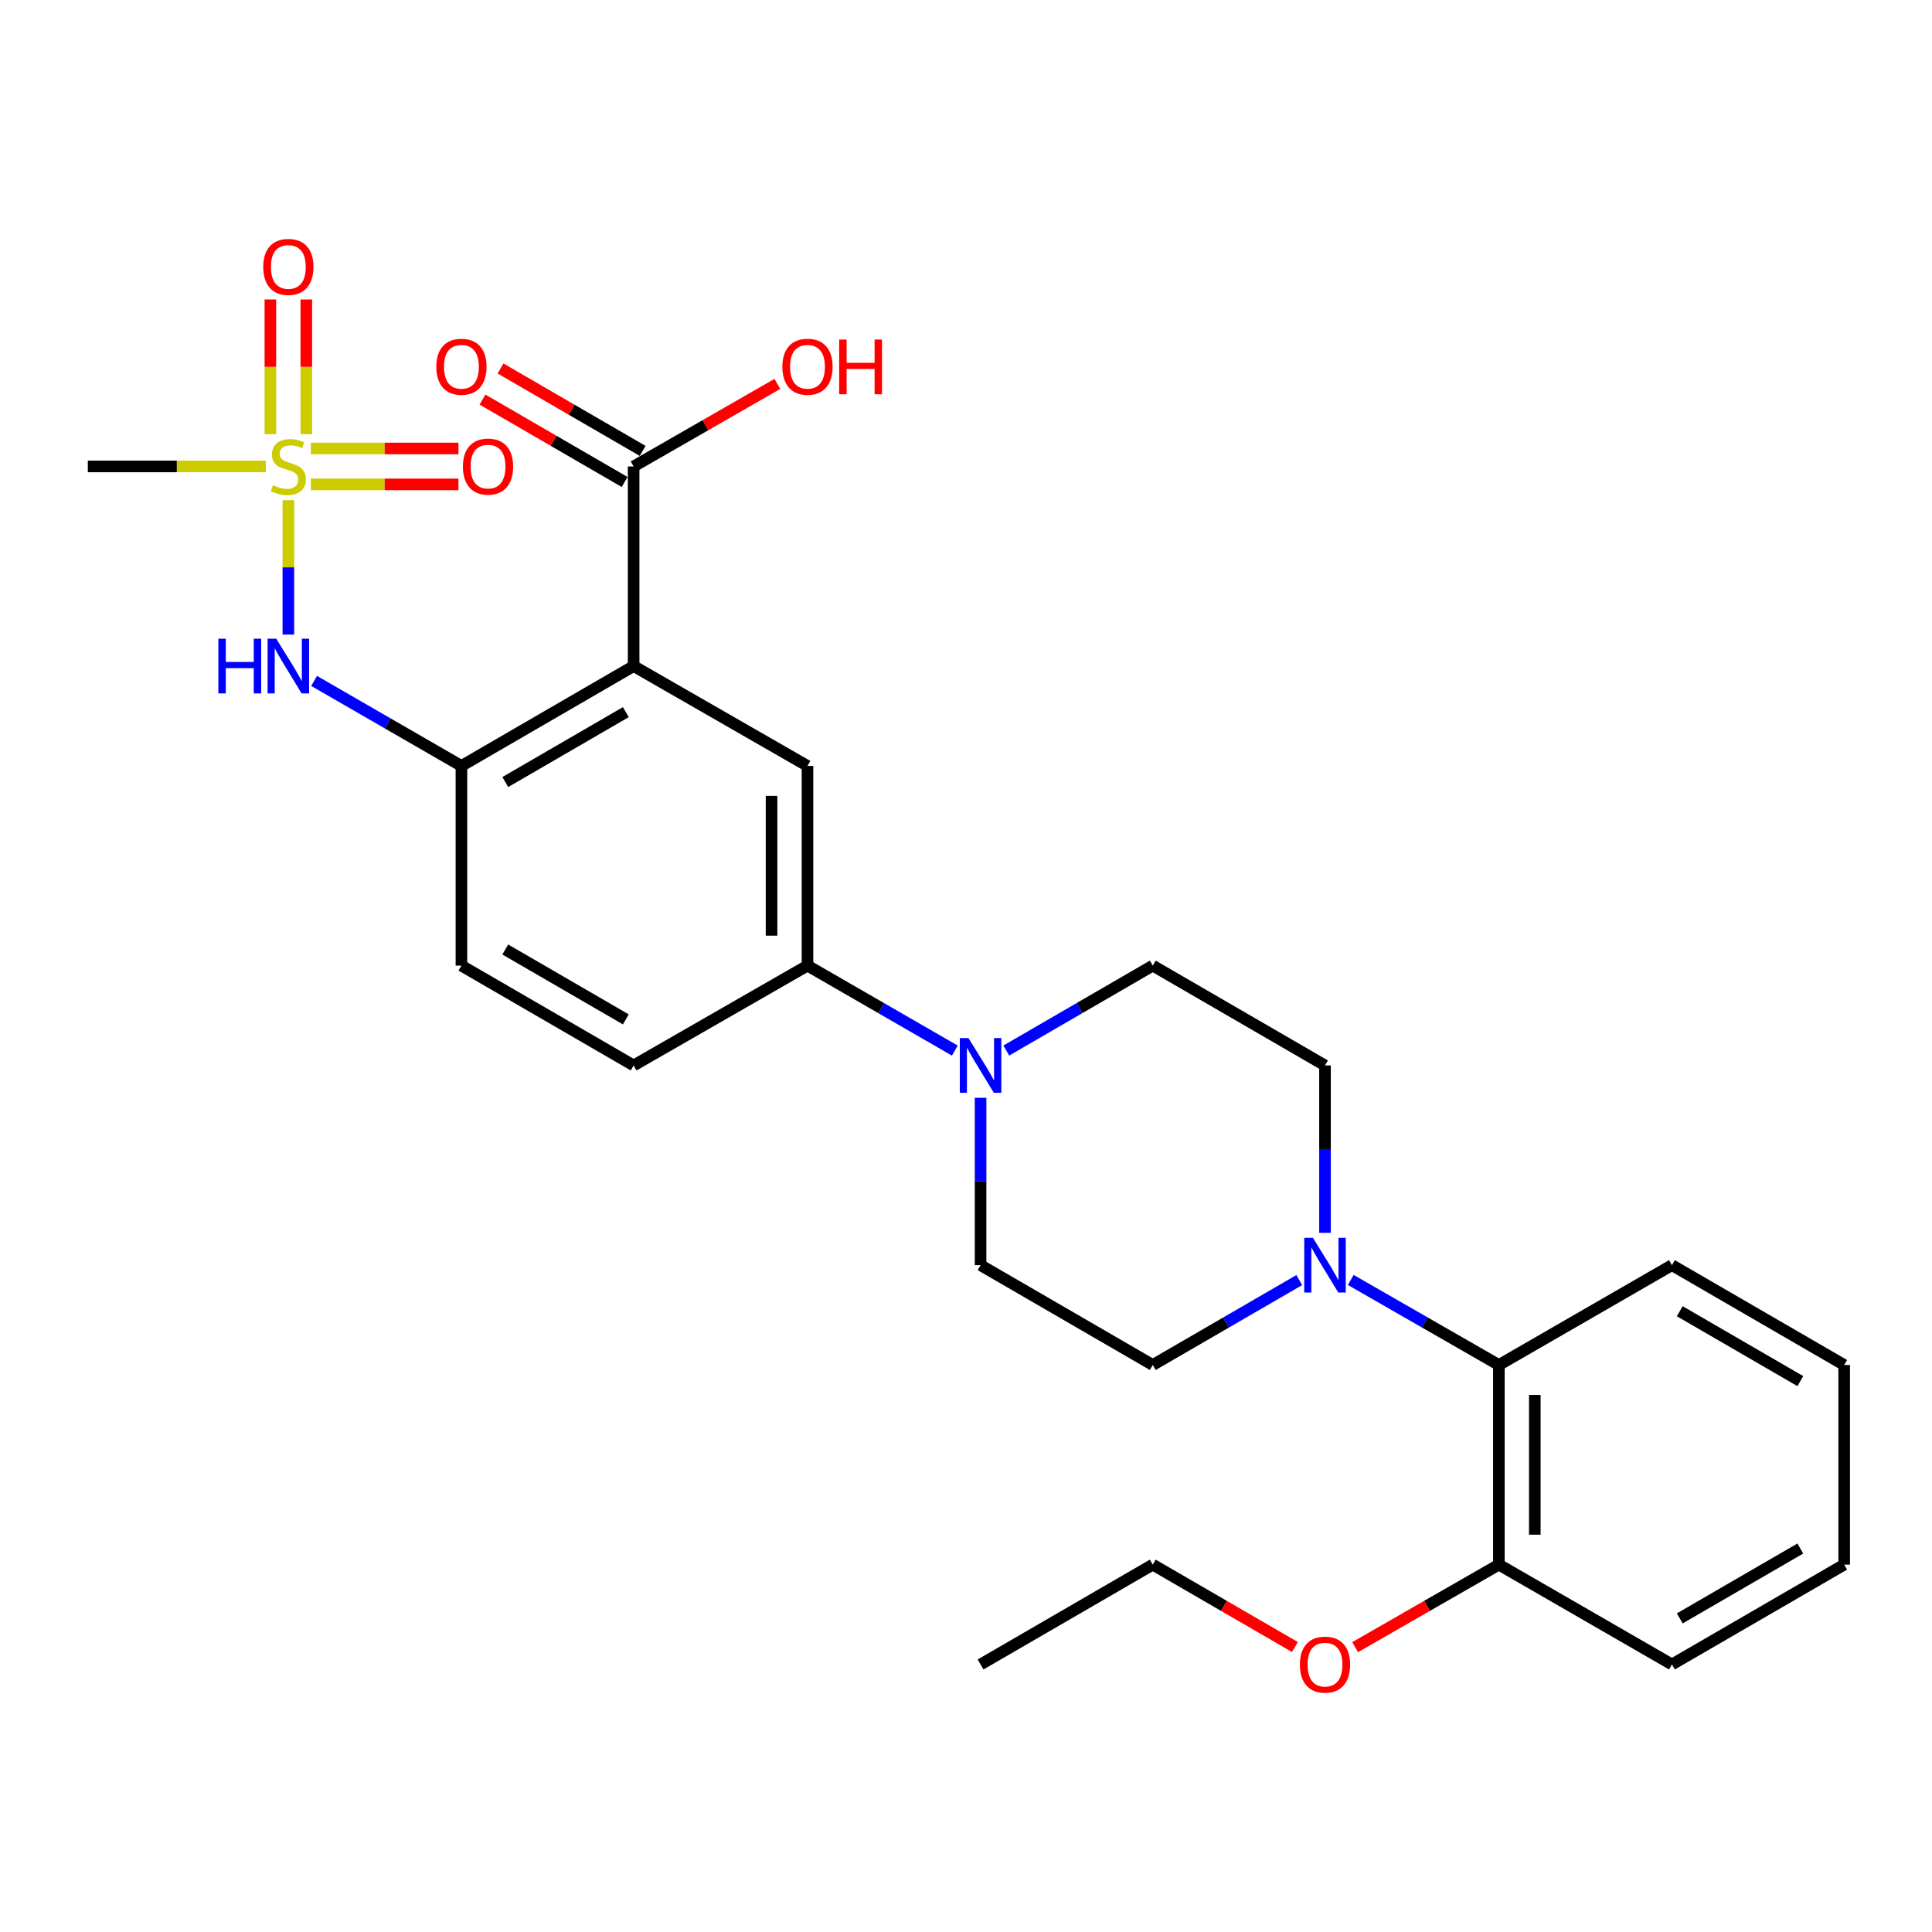 <?xml version='1.0' encoding='iso-8859-1'?>
<svg version='1.1' baseProfile='full'
              xmlns='http://www.w3.org/2000/svg'
                      xmlns:rdkit='http://www.rdkit.org/xml'
                      xmlns:xlink='http://www.w3.org/1999/xlink'
                  xml:space='preserve'
width='1000px' height='1000px' viewBox='0 0 1000 1000'>
<!-- END OF HEADER -->
<rect style='opacity:1.0;fill:#FFFFFF;stroke:none' width='1000' height='1000' x='0' y='0'> </rect>
<path class='bond-4' d='M 149.249,258.888 L 149.249,293.668' style='fill:none;fill-rule:evenodd;stroke:#CCCC00;stroke-width:6px;stroke-linecap:butt;stroke-linejoin:miter;stroke-opacity:1' />
<path class='bond-4' d='M 149.249,293.668 L 149.249,328.448' style='fill:none;fill-rule:evenodd;stroke:#0000FF;stroke-width:6px;stroke-linecap:butt;stroke-linejoin:miter;stroke-opacity:1' />
<path class='bond-9' d='M 160.913,250.725 L 199.11,250.725' style='fill:none;fill-rule:evenodd;stroke:#CCCC00;stroke-width:6px;stroke-linecap:butt;stroke-linejoin:miter;stroke-opacity:1' />
<path class='bond-9' d='M 199.11,250.725 L 237.307,250.725' style='fill:none;fill-rule:evenodd;stroke:#FF0000;stroke-width:6px;stroke-linecap:butt;stroke-linejoin:miter;stroke-opacity:1' />
<path class='bond-9' d='M 160.913,232.126 L 199.11,232.126' style='fill:none;fill-rule:evenodd;stroke:#CCCC00;stroke-width:6px;stroke-linecap:butt;stroke-linejoin:miter;stroke-opacity:1' />
<path class='bond-9' d='M 199.11,232.126 L 237.307,232.126' style='fill:none;fill-rule:evenodd;stroke:#FF0000;stroke-width:6px;stroke-linecap:butt;stroke-linejoin:miter;stroke-opacity:1' />
<path class='bond-10' d='M 158.548,224.721 L 158.548,189.861' style='fill:none;fill-rule:evenodd;stroke:#CCCC00;stroke-width:6px;stroke-linecap:butt;stroke-linejoin:miter;stroke-opacity:1' />
<path class='bond-10' d='M 158.548,189.861 L 158.548,155.001' style='fill:none;fill-rule:evenodd;stroke:#FF0000;stroke-width:6px;stroke-linecap:butt;stroke-linejoin:miter;stroke-opacity:1' />
<path class='bond-10' d='M 139.949,224.721 L 139.949,189.861' style='fill:none;fill-rule:evenodd;stroke:#CCCC00;stroke-width:6px;stroke-linecap:butt;stroke-linejoin:miter;stroke-opacity:1' />
<path class='bond-10' d='M 139.949,189.861 L 139.949,155.001' style='fill:none;fill-rule:evenodd;stroke:#FF0000;stroke-width:6px;stroke-linecap:butt;stroke-linejoin:miter;stroke-opacity:1' />
<path class='bond-19' d='M 137.574,241.425 L 91.514,241.425' style='fill:none;fill-rule:evenodd;stroke:#CCCC00;stroke-width:6px;stroke-linecap:butt;stroke-linejoin:miter;stroke-opacity:1' />
<path class='bond-19' d='M 91.514,241.425 L 45.455,241.425' style='fill:none;fill-rule:evenodd;stroke:#000000;stroke-width:6px;stroke-linecap:butt;stroke-linejoin:miter;stroke-opacity:1' />
<path class='bond-0' d='M 327.967,344.754 L 238.835,396.45' style='fill:none;fill-rule:evenodd;stroke:#000000;stroke-width:6px;stroke-linecap:butt;stroke-linejoin:miter;stroke-opacity:1' />
<path class='bond-0' d='M 323.929,368.598 L 261.537,404.785' style='fill:none;fill-rule:evenodd;stroke:#000000;stroke-width:6px;stroke-linecap:butt;stroke-linejoin:miter;stroke-opacity:1' />
<path class='bond-5' d='M 327.967,344.754 L 417.957,396.45' style='fill:none;fill-rule:evenodd;stroke:#000000;stroke-width:6px;stroke-linecap:butt;stroke-linejoin:miter;stroke-opacity:1' />
<path class='bond-6' d='M 327.967,344.754 L 327.967,241.425' style='fill:none;fill-rule:evenodd;stroke:#000000;stroke-width:6px;stroke-linecap:butt;stroke-linejoin:miter;stroke-opacity:1' />
<path class='bond-1' d='M 238.835,396.45 L 200.705,374.447' style='fill:none;fill-rule:evenodd;stroke:#000000;stroke-width:6px;stroke-linecap:butt;stroke-linejoin:miter;stroke-opacity:1' />
<path class='bond-1' d='M 200.705,374.447 L 162.575,352.444' style='fill:none;fill-rule:evenodd;stroke:#0000FF;stroke-width:6px;stroke-linecap:butt;stroke-linejoin:miter;stroke-opacity:1' />
<path class='bond-15' d='M 238.835,396.45 L 238.835,499.8' style='fill:none;fill-rule:evenodd;stroke:#000000;stroke-width:6px;stroke-linecap:butt;stroke-linejoin:miter;stroke-opacity:1' />
<path class='bond-2' d='M 672.501,662.565 L 634.588,684.543' style='fill:none;fill-rule:evenodd;stroke:#0000FF;stroke-width:6px;stroke-linecap:butt;stroke-linejoin:miter;stroke-opacity:1' />
<path class='bond-2' d='M 634.588,684.543 L 596.675,706.521' style='fill:none;fill-rule:evenodd;stroke:#000000;stroke-width:6px;stroke-linecap:butt;stroke-linejoin:miter;stroke-opacity:1' />
<path class='bond-8' d='M 699.152,662.502 L 737.484,684.511' style='fill:none;fill-rule:evenodd;stroke:#0000FF;stroke-width:6px;stroke-linecap:butt;stroke-linejoin:miter;stroke-opacity:1' />
<path class='bond-8' d='M 737.484,684.511 L 775.817,706.521' style='fill:none;fill-rule:evenodd;stroke:#000000;stroke-width:6px;stroke-linecap:butt;stroke-linejoin:miter;stroke-opacity:1' />
<path class='bond-29' d='M 685.817,638.101 L 685.817,594.788' style='fill:none;fill-rule:evenodd;stroke:#0000FF;stroke-width:6px;stroke-linecap:butt;stroke-linejoin:miter;stroke-opacity:1' />
<path class='bond-29' d='M 685.817,594.788 L 685.817,551.475' style='fill:none;fill-rule:evenodd;stroke:#000000;stroke-width:6px;stroke-linecap:butt;stroke-linejoin:miter;stroke-opacity:1' />
<path class='bond-3' d='M 494.217,543.789 L 456.087,521.794' style='fill:none;fill-rule:evenodd;stroke:#0000FF;stroke-width:6px;stroke-linecap:butt;stroke-linejoin:miter;stroke-opacity:1' />
<path class='bond-3' d='M 456.087,521.794 L 417.957,499.8' style='fill:none;fill-rule:evenodd;stroke:#000000;stroke-width:6px;stroke-linecap:butt;stroke-linejoin:miter;stroke-opacity:1' />
<path class='bond-13' d='M 520.859,543.755 L 558.767,521.778' style='fill:none;fill-rule:evenodd;stroke:#0000FF;stroke-width:6px;stroke-linecap:butt;stroke-linejoin:miter;stroke-opacity:1' />
<path class='bond-13' d='M 558.767,521.778 L 596.675,499.8' style='fill:none;fill-rule:evenodd;stroke:#000000;stroke-width:6px;stroke-linecap:butt;stroke-linejoin:miter;stroke-opacity:1' />
<path class='bond-14' d='M 507.543,568.219 L 507.543,611.532' style='fill:none;fill-rule:evenodd;stroke:#0000FF;stroke-width:6px;stroke-linecap:butt;stroke-linejoin:miter;stroke-opacity:1' />
<path class='bond-14' d='M 507.543,611.532 L 507.543,654.846' style='fill:none;fill-rule:evenodd;stroke:#000000;stroke-width:6px;stroke-linecap:butt;stroke-linejoin:miter;stroke-opacity:1' />
<path class='bond-28' d='M 417.957,396.45 L 417.957,499.8' style='fill:none;fill-rule:evenodd;stroke:#000000;stroke-width:6px;stroke-linecap:butt;stroke-linejoin:miter;stroke-opacity:1' />
<path class='bond-28' d='M 399.357,411.953 L 399.357,484.298' style='fill:none;fill-rule:evenodd;stroke:#000000;stroke-width:6px;stroke-linecap:butt;stroke-linejoin:miter;stroke-opacity:1' />
<path class='bond-16' d='M 332.631,233.38 L 295.853,212.057' style='fill:none;fill-rule:evenodd;stroke:#000000;stroke-width:6px;stroke-linecap:butt;stroke-linejoin:miter;stroke-opacity:1' />
<path class='bond-16' d='M 295.853,212.057 L 259.075,190.735' style='fill:none;fill-rule:evenodd;stroke:#FF0000;stroke-width:6px;stroke-linecap:butt;stroke-linejoin:miter;stroke-opacity:1' />
<path class='bond-16' d='M 323.303,249.47 L 286.525,228.148' style='fill:none;fill-rule:evenodd;stroke:#000000;stroke-width:6px;stroke-linecap:butt;stroke-linejoin:miter;stroke-opacity:1' />
<path class='bond-16' d='M 286.525,228.148 L 249.747,206.826' style='fill:none;fill-rule:evenodd;stroke:#FF0000;stroke-width:6px;stroke-linecap:butt;stroke-linejoin:miter;stroke-opacity:1' />
<path class='bond-20' d='M 327.967,241.425 L 365.165,220.065' style='fill:none;fill-rule:evenodd;stroke:#000000;stroke-width:6px;stroke-linecap:butt;stroke-linejoin:miter;stroke-opacity:1' />
<path class='bond-20' d='M 365.165,220.065 L 402.362,198.705' style='fill:none;fill-rule:evenodd;stroke:#FF0000;stroke-width:6px;stroke-linecap:butt;stroke-linejoin:miter;stroke-opacity:1' />
<path class='bond-7' d='M 417.957,499.8 L 327.967,551.475' style='fill:none;fill-rule:evenodd;stroke:#000000;stroke-width:6px;stroke-linecap:butt;stroke-linejoin:miter;stroke-opacity:1' />
<path class='bond-17' d='M 775.817,706.521 L 775.817,809.85' style='fill:none;fill-rule:evenodd;stroke:#000000;stroke-width:6px;stroke-linecap:butt;stroke-linejoin:miter;stroke-opacity:1' />
<path class='bond-17' d='M 794.416,722.02 L 794.416,794.35' style='fill:none;fill-rule:evenodd;stroke:#000000;stroke-width:6px;stroke-linecap:butt;stroke-linejoin:miter;stroke-opacity:1' />
<path class='bond-22' d='M 775.817,706.521 L 865.393,654.846' style='fill:none;fill-rule:evenodd;stroke:#000000;stroke-width:6px;stroke-linecap:butt;stroke-linejoin:miter;stroke-opacity:1' />
<path class='bond-11' d='M 596.675,706.521 L 507.543,654.846' style='fill:none;fill-rule:evenodd;stroke:#000000;stroke-width:6px;stroke-linecap:butt;stroke-linejoin:miter;stroke-opacity:1' />
<path class='bond-12' d='M 685.817,551.475 L 596.675,499.8' style='fill:none;fill-rule:evenodd;stroke:#000000;stroke-width:6px;stroke-linecap:butt;stroke-linejoin:miter;stroke-opacity:1' />
<path class='bond-18' d='M 238.835,499.8 L 327.967,551.475' style='fill:none;fill-rule:evenodd;stroke:#000000;stroke-width:6px;stroke-linecap:butt;stroke-linejoin:miter;stroke-opacity:1' />
<path class='bond-18' d='M 261.534,491.461 L 323.926,527.633' style='fill:none;fill-rule:evenodd;stroke:#000000;stroke-width:6px;stroke-linecap:butt;stroke-linejoin:miter;stroke-opacity:1' />
<path class='bond-21' d='M 775.817,809.85 L 738.614,831.21' style='fill:none;fill-rule:evenodd;stroke:#000000;stroke-width:6px;stroke-linecap:butt;stroke-linejoin:miter;stroke-opacity:1' />
<path class='bond-21' d='M 738.614,831.21 L 701.412,852.571' style='fill:none;fill-rule:evenodd;stroke:#FF0000;stroke-width:6px;stroke-linecap:butt;stroke-linejoin:miter;stroke-opacity:1' />
<path class='bond-23' d='M 775.817,809.85 L 865.393,861.525' style='fill:none;fill-rule:evenodd;stroke:#000000;stroke-width:6px;stroke-linecap:butt;stroke-linejoin:miter;stroke-opacity:1' />
<path class='bond-24' d='M 670.241,852.496 L 633.458,831.173' style='fill:none;fill-rule:evenodd;stroke:#FF0000;stroke-width:6px;stroke-linecap:butt;stroke-linejoin:miter;stroke-opacity:1' />
<path class='bond-24' d='M 633.458,831.173 L 596.675,809.85' style='fill:none;fill-rule:evenodd;stroke:#000000;stroke-width:6px;stroke-linecap:butt;stroke-linejoin:miter;stroke-opacity:1' />
<path class='bond-26' d='M 865.393,654.846 L 954.545,706.521' style='fill:none;fill-rule:evenodd;stroke:#000000;stroke-width:6px;stroke-linecap:butt;stroke-linejoin:miter;stroke-opacity:1' />
<path class='bond-26' d='M 869.439,678.688 L 931.846,714.861' style='fill:none;fill-rule:evenodd;stroke:#000000;stroke-width:6px;stroke-linecap:butt;stroke-linejoin:miter;stroke-opacity:1' />
<path class='bond-30' d='M 865.393,861.525 L 954.545,809.85' style='fill:none;fill-rule:evenodd;stroke:#000000;stroke-width:6px;stroke-linecap:butt;stroke-linejoin:miter;stroke-opacity:1' />
<path class='bond-30' d='M 869.439,837.682 L 931.846,801.509' style='fill:none;fill-rule:evenodd;stroke:#000000;stroke-width:6px;stroke-linecap:butt;stroke-linejoin:miter;stroke-opacity:1' />
<path class='bond-25' d='M 596.675,809.85 L 507.543,861.525' style='fill:none;fill-rule:evenodd;stroke:#000000;stroke-width:6px;stroke-linecap:butt;stroke-linejoin:miter;stroke-opacity:1' />
<path class='bond-27' d='M 954.545,706.521 L 954.545,809.85' style='fill:none;fill-rule:evenodd;stroke:#000000;stroke-width:6px;stroke-linecap:butt;stroke-linejoin:miter;stroke-opacity:1' />
<path  class='atom-0' d='M 141.249 251.145
Q 141.569 251.265, 142.889 251.825
Q 144.209 252.385, 145.649 252.745
Q 147.129 253.065, 148.569 253.065
Q 151.249 253.065, 152.809 251.785
Q 154.369 250.465, 154.369 248.185
Q 154.369 246.625, 153.569 245.665
Q 152.809 244.705, 151.609 244.185
Q 150.409 243.665, 148.409 243.065
Q 145.889 242.305, 144.369 241.585
Q 142.889 240.865, 141.809 239.345
Q 140.769 237.825, 140.769 235.265
Q 140.769 231.705, 143.169 229.505
Q 145.609 227.305, 150.409 227.305
Q 153.689 227.305, 157.409 228.865
L 156.489 231.945
Q 153.089 230.545, 150.529 230.545
Q 147.769 230.545, 146.249 231.705
Q 144.729 232.825, 144.769 234.785
Q 144.769 236.305, 145.529 237.225
Q 146.329 238.145, 147.449 238.665
Q 148.609 239.185, 150.529 239.785
Q 153.089 240.585, 154.609 241.385
Q 156.129 242.185, 157.209 243.825
Q 158.329 245.425, 158.329 248.185
Q 158.329 252.105, 155.689 254.225
Q 153.089 256.305, 148.729 256.305
Q 146.209 256.305, 144.289 255.745
Q 142.409 255.225, 140.169 254.305
L 141.249 251.145
' fill='#CCCC00'/>
<path  class='atom-3' d='M 679.557 640.686
L 688.837 655.686
Q 689.757 657.166, 691.237 659.846
Q 692.717 662.526, 692.797 662.686
L 692.797 640.686
L 696.557 640.686
L 696.557 669.006
L 692.677 669.006
L 682.717 652.606
Q 681.557 650.686, 680.317 648.486
Q 679.117 646.286, 678.757 645.606
L 678.757 669.006
L 675.077 669.006
L 675.077 640.686
L 679.557 640.686
' fill='#0000FF'/>
<path  class='atom-4' d='M 501.283 537.315
L 510.563 552.315
Q 511.483 553.795, 512.963 556.475
Q 514.443 559.155, 514.523 559.315
L 514.523 537.315
L 518.283 537.315
L 518.283 565.635
L 514.403 565.635
L 504.443 549.235
Q 503.283 547.315, 502.043 545.115
Q 500.843 542.915, 500.483 542.235
L 500.483 565.635
L 496.803 565.635
L 496.803 537.315
L 501.283 537.315
' fill='#0000FF'/>
<path  class='atom-5' d='M 113.029 330.594
L 116.869 330.594
L 116.869 342.634
L 131.349 342.634
L 131.349 330.594
L 135.189 330.594
L 135.189 358.914
L 131.349 358.914
L 131.349 345.834
L 116.869 345.834
L 116.869 358.914
L 113.029 358.914
L 113.029 330.594
' fill='#0000FF'/>
<path  class='atom-5' d='M 142.989 330.594
L 152.269 345.594
Q 153.189 347.074, 154.669 349.754
Q 156.149 352.434, 156.229 352.594
L 156.229 330.594
L 159.989 330.594
L 159.989 358.914
L 156.109 358.914
L 146.149 342.514
Q 144.989 340.594, 143.749 338.394
Q 142.549 336.194, 142.189 335.514
L 142.189 358.914
L 138.509 358.914
L 138.509 330.594
L 142.989 330.594
' fill='#0000FF'/>
<path  class='atom-10' d='M 239.599 241.505
Q 239.599 234.705, 242.959 230.905
Q 246.319 227.105, 252.599 227.105
Q 258.879 227.105, 262.239 230.905
Q 265.599 234.705, 265.599 241.505
Q 265.599 248.385, 262.199 252.305
Q 258.799 256.185, 252.599 256.185
Q 246.359 256.185, 242.959 252.305
Q 239.599 248.425, 239.599 241.505
M 252.599 252.985
Q 256.919 252.985, 259.239 250.105
Q 261.599 247.185, 261.599 241.505
Q 261.599 235.945, 259.239 233.145
Q 256.919 230.305, 252.599 230.305
Q 248.279 230.305, 245.919 233.105
Q 243.599 235.905, 243.599 241.505
Q 243.599 247.225, 245.919 250.105
Q 248.279 252.985, 252.599 252.985
' fill='#FF0000'/>
<path  class='atom-11' d='M 136.249 138.155
Q 136.249 131.355, 139.609 127.555
Q 142.969 123.755, 149.249 123.755
Q 155.529 123.755, 158.889 127.555
Q 162.249 131.355, 162.249 138.155
Q 162.249 145.035, 158.849 148.955
Q 155.449 152.835, 149.249 152.835
Q 143.009 152.835, 139.609 148.955
Q 136.249 145.075, 136.249 138.155
M 149.249 149.635
Q 153.569 149.635, 155.889 146.755
Q 158.249 143.835, 158.249 138.155
Q 158.249 132.595, 155.889 129.795
Q 153.569 126.955, 149.249 126.955
Q 144.929 126.955, 142.569 129.755
Q 140.249 132.555, 140.249 138.155
Q 140.249 143.875, 142.569 146.755
Q 144.929 149.635, 149.249 149.635
' fill='#FF0000'/>
<path  class='atom-17' d='M 225.835 189.83
Q 225.835 183.03, 229.195 179.23
Q 232.555 175.43, 238.835 175.43
Q 245.115 175.43, 248.475 179.23
Q 251.835 183.03, 251.835 189.83
Q 251.835 196.71, 248.435 200.63
Q 245.035 204.51, 238.835 204.51
Q 232.595 204.51, 229.195 200.63
Q 225.835 196.75, 225.835 189.83
M 238.835 201.31
Q 243.155 201.31, 245.475 198.43
Q 247.835 195.51, 247.835 189.83
Q 247.835 184.27, 245.475 181.47
Q 243.155 178.63, 238.835 178.63
Q 234.515 178.63, 232.155 181.43
Q 229.835 184.23, 229.835 189.83
Q 229.835 195.55, 232.155 198.43
Q 234.515 201.31, 238.835 201.31
' fill='#FF0000'/>
<path  class='atom-21' d='M 404.957 189.83
Q 404.957 183.03, 408.317 179.23
Q 411.677 175.43, 417.957 175.43
Q 424.237 175.43, 427.597 179.23
Q 430.957 183.03, 430.957 189.83
Q 430.957 196.71, 427.557 200.63
Q 424.157 204.51, 417.957 204.51
Q 411.717 204.51, 408.317 200.63
Q 404.957 196.75, 404.957 189.83
M 417.957 201.31
Q 422.277 201.31, 424.597 198.43
Q 426.957 195.51, 426.957 189.83
Q 426.957 184.27, 424.597 181.47
Q 422.277 178.63, 417.957 178.63
Q 413.637 178.63, 411.277 181.43
Q 408.957 184.23, 408.957 189.83
Q 408.957 195.55, 411.277 198.43
Q 413.637 201.31, 417.957 201.31
' fill='#FF0000'/>
<path  class='atom-21' d='M 434.357 175.75
L 438.197 175.75
L 438.197 187.79
L 452.677 187.79
L 452.677 175.75
L 456.517 175.75
L 456.517 204.07
L 452.677 204.07
L 452.677 190.99
L 438.197 190.99
L 438.197 204.07
L 434.357 204.07
L 434.357 175.75
' fill='#FF0000'/>
<path  class='atom-22' d='M 672.817 861.605
Q 672.817 854.805, 676.177 851.005
Q 679.537 847.205, 685.817 847.205
Q 692.097 847.205, 695.457 851.005
Q 698.817 854.805, 698.817 861.605
Q 698.817 868.485, 695.417 872.405
Q 692.017 876.285, 685.817 876.285
Q 679.577 876.285, 676.177 872.405
Q 672.817 868.525, 672.817 861.605
M 685.817 873.085
Q 690.137 873.085, 692.457 870.205
Q 694.817 867.285, 694.817 861.605
Q 694.817 856.045, 692.457 853.245
Q 690.137 850.405, 685.817 850.405
Q 681.497 850.405, 679.137 853.205
Q 676.817 856.005, 676.817 861.605
Q 676.817 867.325, 679.137 870.205
Q 681.497 873.085, 685.817 873.085
' fill='#FF0000'/>
</svg>
